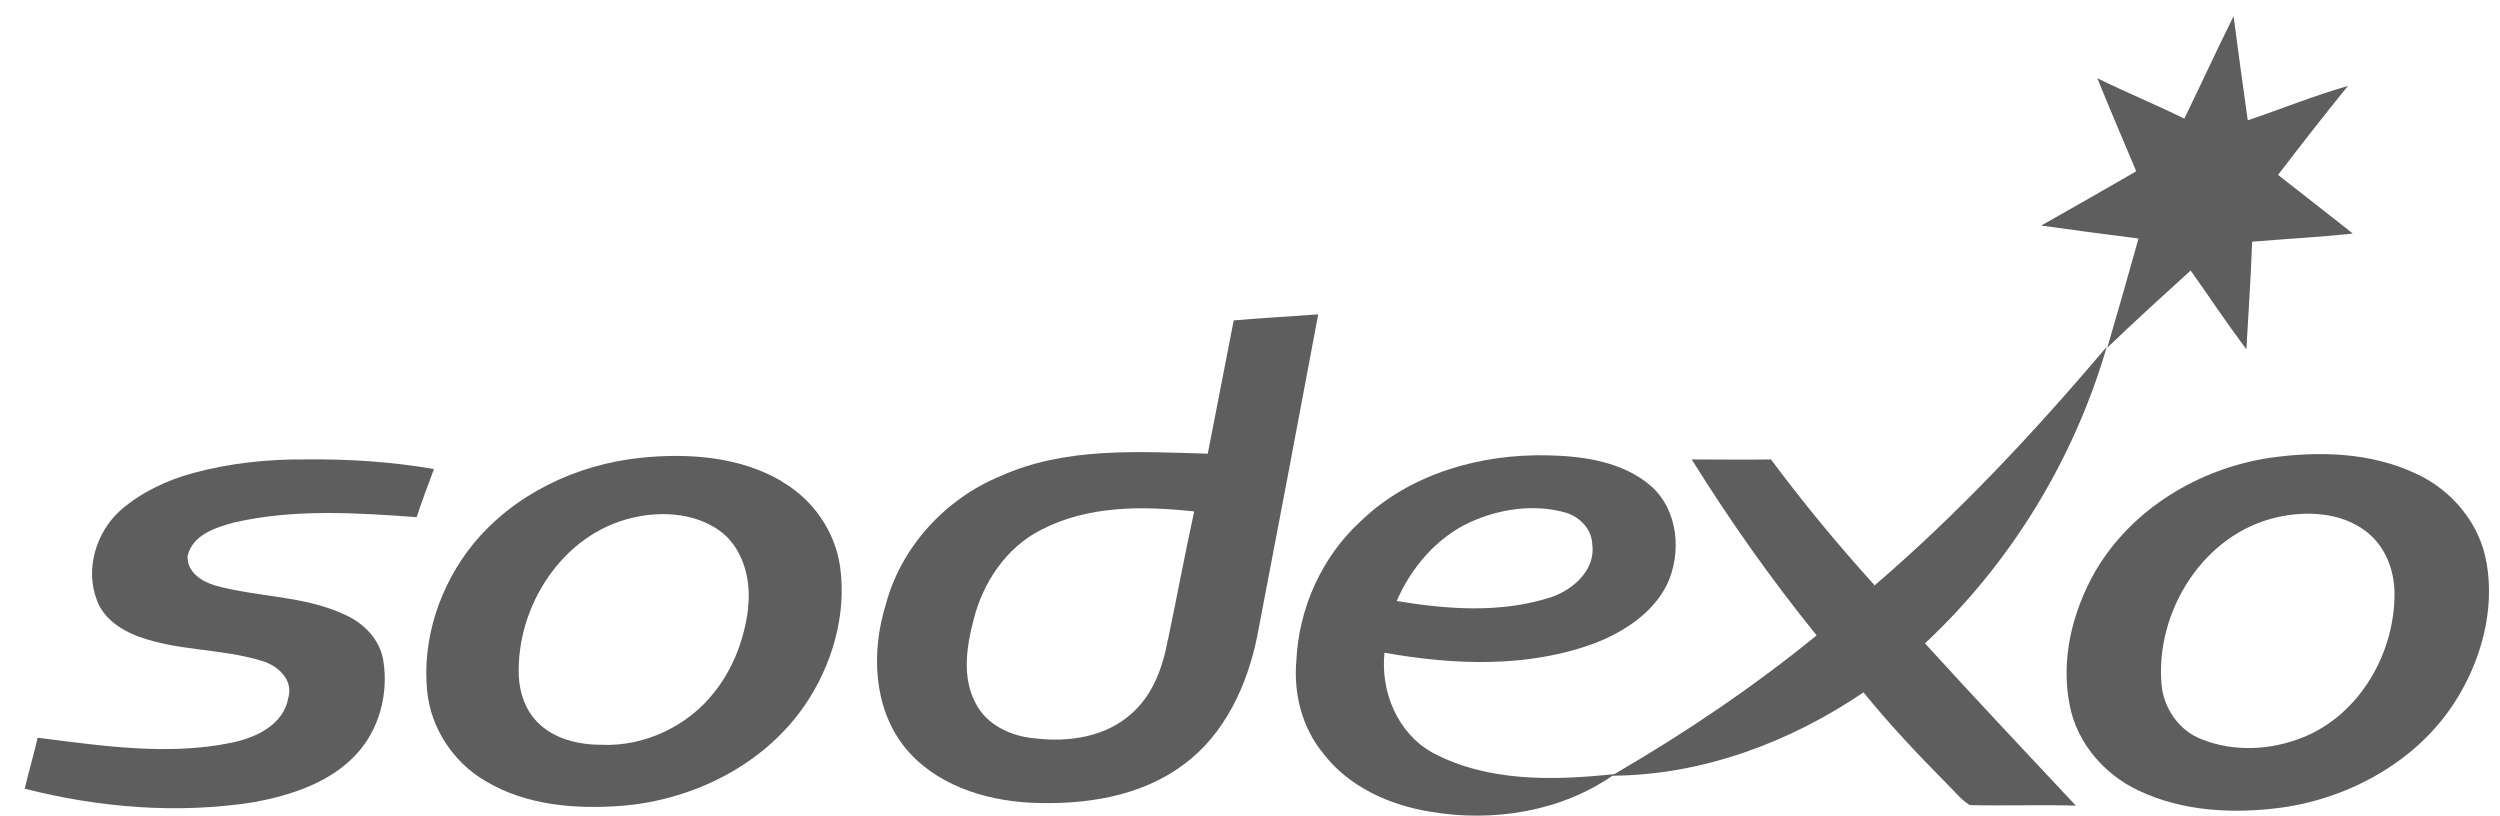 <svg xmlns="http://www.w3.org/2000/svg" width="95" height="31" viewBox="0 0 95 31" fill="none"><path d="M81.263 9.064C80.88 10.445 80.479 11.832 80.078 13.212C81.109 12.216 82.185 11.247 83.245 10.279C83.949 11.276 84.625 12.29 85.363 13.275C85.438 11.906 85.535 10.537 85.581 9.185C86.858 9.076 88.129 9.013 89.406 8.875C88.467 8.125 87.516 7.397 86.566 6.646C87.442 5.506 88.318 4.372 89.222 3.266C87.934 3.633 86.686 4.143 85.415 4.572C85.231 3.249 85.048 1.943 84.876 0.619C84.23 1.908 83.634 3.215 83.004 4.509C81.916 3.971 80.794 3.512 79.7 2.974C80.175 4.16 80.685 5.329 81.177 6.509C79.981 7.202 78.767 7.89 77.564 8.572C78.796 8.743 80.038 8.91 81.269 9.064H81.263Z" fill="#5E5E5E"></path><path d="M46.88 12.181C46.559 13.854 46.221 15.55 45.895 17.24C43.255 17.166 40.472 16.977 37.998 18.1C35.926 18.959 34.248 20.775 33.664 22.958C33.108 24.74 33.172 26.849 34.357 28.367C35.508 29.811 37.386 30.412 39.167 30.504C41.176 30.596 43.347 30.286 44.99 29.043C46.542 27.903 47.401 26.029 47.773 24.184C48.557 20.111 49.325 16.037 50.092 11.946C49.032 12.021 47.956 12.084 46.88 12.175V12.181ZM44.377 24.31C44.194 25.342 43.81 26.402 43.009 27.106C42.024 28.012 40.598 28.212 39.321 28.057C38.428 27.983 37.477 27.547 37.065 26.705C36.556 25.737 36.727 24.585 36.991 23.571C37.346 22.139 38.233 20.804 39.573 20.128C41.354 19.205 43.427 19.223 45.379 19.435C45.024 21.062 44.721 22.695 44.383 24.31H44.377Z" fill="#5E5E5E"></path><path d="M80.066 13.166C77.318 16.409 74.398 19.543 71.157 22.311L71.231 22.236C69.851 20.712 68.528 19.114 67.297 17.458C66.301 17.475 65.288 17.458 64.285 17.458C65.728 19.778 67.314 22.024 69.032 24.144C66.622 26.109 64.039 27.851 61.348 29.415C59.046 29.662 56.538 29.724 54.437 28.602C53.103 27.862 52.456 26.281 52.61 24.803C55.267 25.279 58.096 25.387 60.661 24.419C61.737 23.989 62.797 23.296 63.335 22.236C63.919 21.021 63.782 19.377 62.722 18.455C61.663 17.549 60.186 17.332 58.834 17.303C56.269 17.24 53.578 17.996 51.706 19.807C50.228 21.159 49.352 23.113 49.261 25.112C49.152 26.356 49.478 27.65 50.274 28.619C51.242 29.896 52.811 30.601 54.362 30.847C56.727 31.248 59.281 30.848 61.274 29.478C64.686 29.45 68.002 28.218 70.813 26.31C71.798 27.524 72.874 28.665 73.98 29.782C74.272 30.057 74.501 30.383 74.856 30.595C76.19 30.624 77.547 30.578 78.881 30.613C76.963 28.567 75.039 26.522 73.149 24.448C76.407 21.405 78.818 17.452 80.061 13.166H80.066ZM55.868 19.841C56.956 19.349 58.233 19.148 59.418 19.457C59.974 19.595 60.478 20.059 60.506 20.672C60.644 21.64 59.802 22.391 58.972 22.683C57.065 23.313 55.009 23.159 53.074 22.838C53.63 21.56 54.597 20.426 55.868 19.841Z" fill="#5E5E5E"></path><path d="M29.707 18.288C28.109 17.349 26.157 17.211 24.359 17.395C21.931 17.641 19.549 18.764 17.986 20.666C16.726 22.219 16.033 24.264 16.233 26.264C16.371 27.679 17.23 28.968 18.444 29.678C20.012 30.618 21.902 30.756 23.666 30.618C26.357 30.389 29.025 29.065 30.577 26.808C31.608 25.301 32.175 23.393 31.928 21.566C31.745 20.196 30.886 18.97 29.701 18.294L29.707 18.288ZM28.43 23.113C28.292 24.253 27.874 25.387 27.153 26.292C26.157 27.581 24.513 28.366 22.881 28.303C21.988 28.303 21.038 28.086 20.408 27.427C19.961 26.968 19.749 26.338 19.715 25.702C19.606 23.061 21.358 20.294 24.032 19.675C25.2 19.4 26.552 19.503 27.502 20.288C28.287 20.981 28.544 22.104 28.424 23.101L28.43 23.113Z" fill="#5E5E5E"></path><path d="M94.49 21.394C94.244 19.904 93.167 18.609 91.799 17.996C90.081 17.183 88.111 17.137 86.267 17.395C83.565 17.796 80.982 19.349 79.602 21.743C78.743 23.267 78.297 25.078 78.652 26.814C78.927 28.229 79.957 29.427 81.263 30.04C82.952 30.842 84.887 30.933 86.714 30.687C89.308 30.32 91.844 28.917 93.276 26.688C94.272 25.135 94.811 23.216 94.49 21.383V21.394ZM87.516 28.017C86.302 28.51 84.887 28.584 83.662 28.092C82.815 27.771 82.219 26.923 82.139 26.018C81.893 23.233 83.737 20.271 86.548 19.652C87.653 19.406 88.93 19.469 89.869 20.162C90.608 20.701 90.974 21.606 90.991 22.5C91.02 24.791 89.686 27.14 87.521 28.017H87.516Z" fill="#5E5E5E"></path><path d="M8.904 19.853C11.178 19.331 13.542 19.486 15.833 19.652C16.033 19.039 16.262 18.438 16.491 17.825C14.911 17.549 13.279 17.441 11.67 17.458C10.21 17.441 8.738 17.595 7.324 17.979C6.328 18.254 5.371 18.701 4.575 19.394C3.654 20.225 3.224 21.623 3.682 22.809C3.928 23.485 4.575 23.932 5.234 24.178C6.757 24.746 8.412 24.637 9.964 25.118C10.548 25.29 11.149 25.823 10.96 26.499C10.788 27.53 9.746 28.023 8.824 28.218C6.379 28.728 3.877 28.338 1.432 28.034C1.277 28.682 1.094 29.323 0.939 29.971C3.768 30.693 6.763 30.939 9.666 30.481C11.063 30.217 12.54 29.742 13.537 28.665C14.413 27.725 14.768 26.361 14.567 25.112C14.447 24.31 13.829 23.68 13.107 23.359C11.573 22.637 9.82 22.7 8.189 22.253C7.667 22.099 7.101 21.743 7.129 21.13C7.312 20.317 8.206 20.042 8.899 19.853H8.904Z" fill="#5E5E5E"></path></svg>